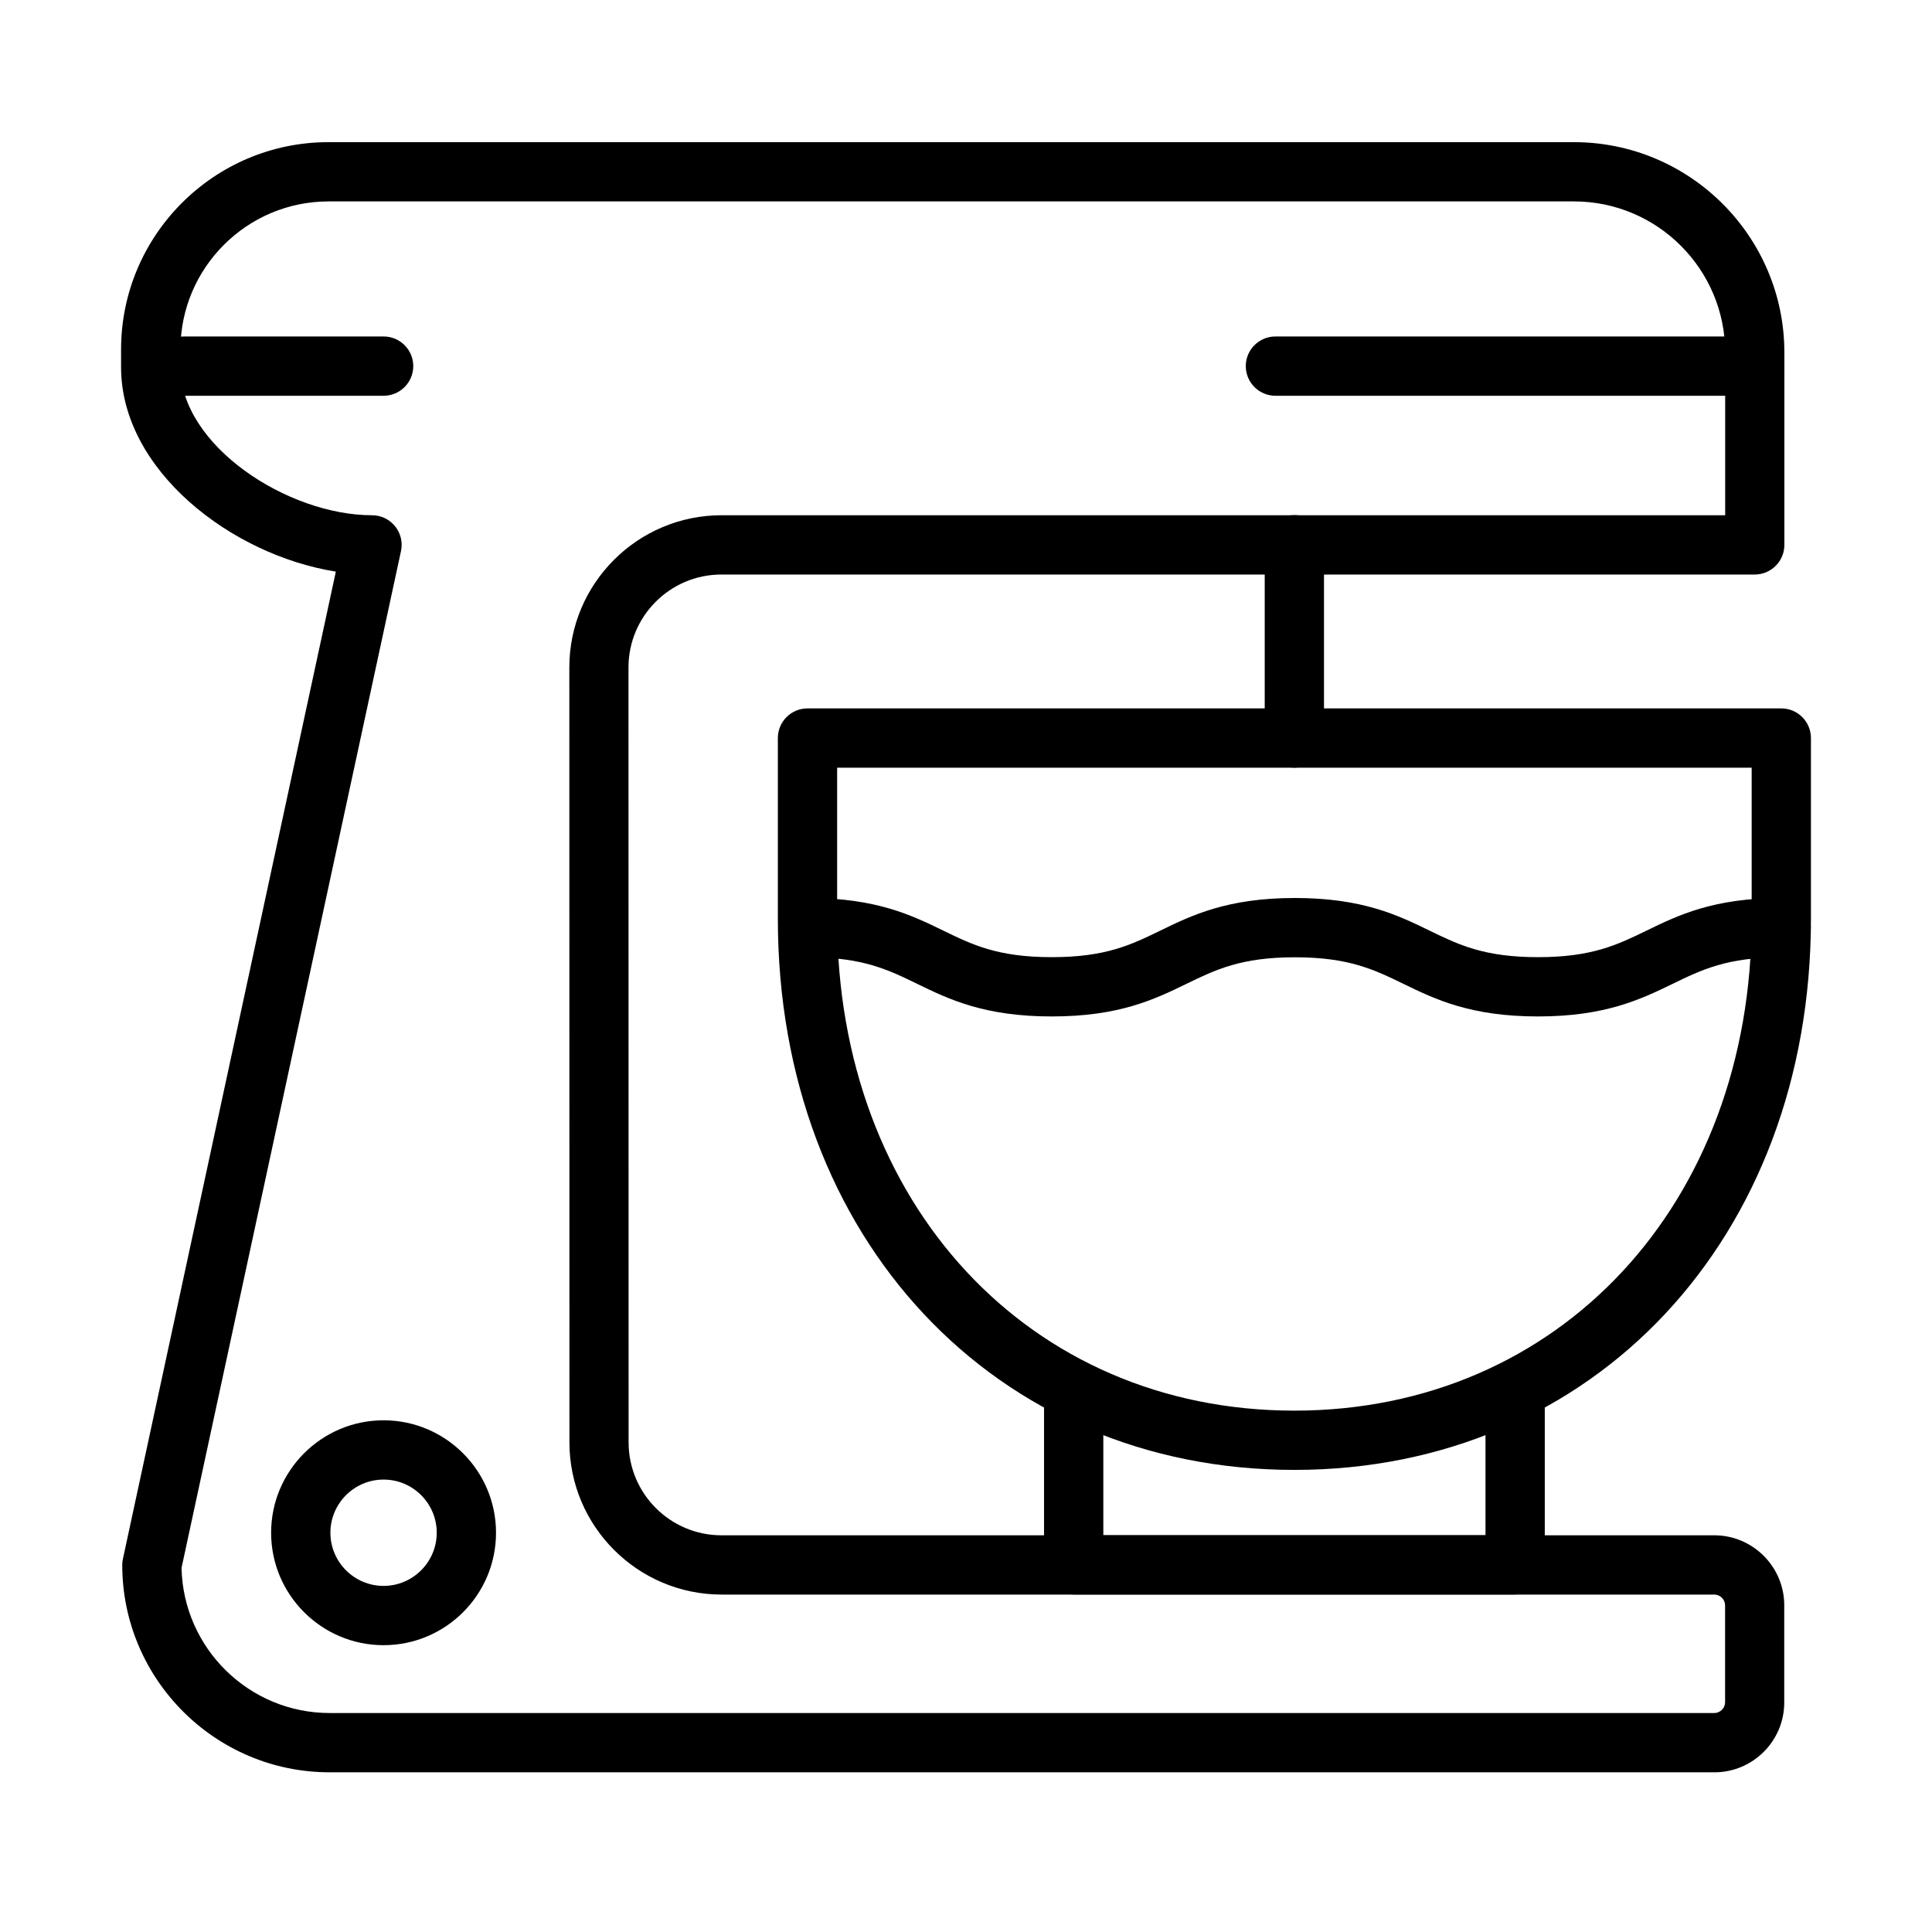 <?xml version="1.0" encoding="UTF-8"?>
<!-- The Best Svg Icon site in the world: iconSvg.co, Visit us! https://iconsvg.co -->
<svg fill="#000000" width="800px" height="800px" version="1.1" viewBox="144 144 512 512" xmlns="http://www.w3.org/2000/svg">
 <g>
  <path d="m598.33 613.68h-366.98c-30.297 0-54.953-24.66-54.953-54.957 0-0.562 0.062-1.121 0.188-1.652l56.418-261.59c-27.711-4.398-56.918-26.902-56.918-54.18v-4.676c0-30.297 24.656-54.953 54.953-54.953h330.07c30.738 0 55.77 25 55.77 55.766v50.965c0 4.332-3.523 7.852-7.856 7.852h-273.84c-13.59 0-24.625 11.039-24.625 24.629l0.031 205.36c0 13.59 11.035 24.625 24.625 24.625h263.08c10.227 0 18.551 8.324 18.551 18.547v25.715c0.031 10.223-8.293 18.551-18.516 18.551zm-406.22-54.18c0.438 21.262 17.859 38.469 39.242 38.469h366.98c1.527 0 2.836-1.312 2.836-2.84v-25.715c0-1.527-1.309-2.836-2.836-2.836h-263.09c-22.227 0-40.336-18.078-40.336-40.336l-0.027-205.36c0-22.258 18.105-40.336 40.332-40.336h265.98v-43.109c0-22.102-17.984-40.059-40.055-40.059h-330.07c-21.633 0-39.246 17.613-39.246 39.246v4.676c0 20.762 28.398 39.246 50.777 39.246 2.371 0 4.613 1.062 6.109 2.93 1.496 1.84 2.059 4.269 1.559 6.578z"/>
  <path d="m609.02 248.88h-127.02c-4.332 0-7.856-3.523-7.856-7.859 0-4.332 3.523-7.852 7.856-7.852h127.02c4.332 0 7.856 3.519 7.856 7.852 0 4.336-3.523 7.859-7.856 7.859z"/>
  <path d="m545.52 566.55h-116.98c-4.332 0-7.859-3.523-7.859-7.856v-44.512c0-4.332 3.527-7.856 7.859-7.856s7.852 3.523 7.852 7.856v36.66h101.28v-36.66c0-4.332 3.519-7.856 7.856-7.856 4.332 0 7.856 3.523 7.856 7.856v44.512c0 4.363-3.523 7.856-7.856 7.856z"/>
  <path d="m487.01 533.54c-79.297 0-136.87-61.441-136.87-146.07v-47.879c0-4.332 3.519-7.856 7.856-7.856h258.07c4.332 0 7.852 3.523 7.852 7.856v47.879c0 84.66-57.57 146.07-136.9 146.07zm-121.16-186.09v40.023c0 75.527 50.965 130.36 121.16 130.36 70.23 0 121.2-54.832 121.2-130.36v-40.023z"/>
  <path d="m487.02 347.44c-4.332 0-7.856-3.523-7.856-7.856v-51.215c0-4.332 3.523-7.852 7.856-7.852s7.852 3.519 7.852 7.852v51.215c0 4.332-3.488 7.856-7.852 7.856z"/>
  <path d="m245.66 248.88h-52.863c-4.332 0-7.856-3.523-7.856-7.859 0-4.332 3.523-7.852 7.856-7.852h52.863c4.336 0 7.859 3.519 7.859 7.852 0 4.336-3.523 7.859-7.859 7.859z"/>
  <path d="m245.65 579.99c-16.43 0-29.801-13.367-29.801-29.797 0-16.426 13.371-29.801 29.801-29.801 16.426 0 29.801 13.375 29.801 29.801 0 16.461-13.375 29.797-29.801 29.797zm0-43.887c-7.762 0-14.09 6.328-14.09 14.09 0 7.762 6.328 14.086 14.09 14.086 7.762 0 14.09-6.324 14.09-14.086 0-7.762-6.297-14.09-14.09-14.09z"/>
  <path d="m551.6 413.37c-17.926 0-27.34-4.582-35.664-8.633-7.762-3.769-14.492-7.047-28.77-7.047-14.277 0-21.008 3.277-28.77 7.047-8.324 4.051-17.738 8.633-35.66 8.633-17.926 0-27.34-4.582-35.66-8.633-7.762-3.769-14.465-7.047-28.773-7.047-4.332 0-7.852-3.519-7.852-7.856 0-4.332 3.519-7.856 7.852-7.856 17.926 0 27.34 4.586 35.664 8.637 7.762 3.773 14.461 7.043 28.77 7.043 14.305 0 21.008-3.269 28.77-7.043 8.324-4.051 17.738-8.637 35.66-8.637 17.926 0 27.34 4.586 35.66 8.637 7.762 3.773 14.496 7.043 28.773 7.043 14.273 0 21.008-3.269 28.77-7.043 8.32-4.051 17.738-8.637 35.66-8.637 4.332 0 7.852 3.523 7.852 7.856 0 4.336-3.519 7.856-7.852 7.856-14.309 0-21.012 3.277-28.773 7.047-8.324 4.019-17.734 8.633-35.656 8.633z"/>
 </g>
</svg>